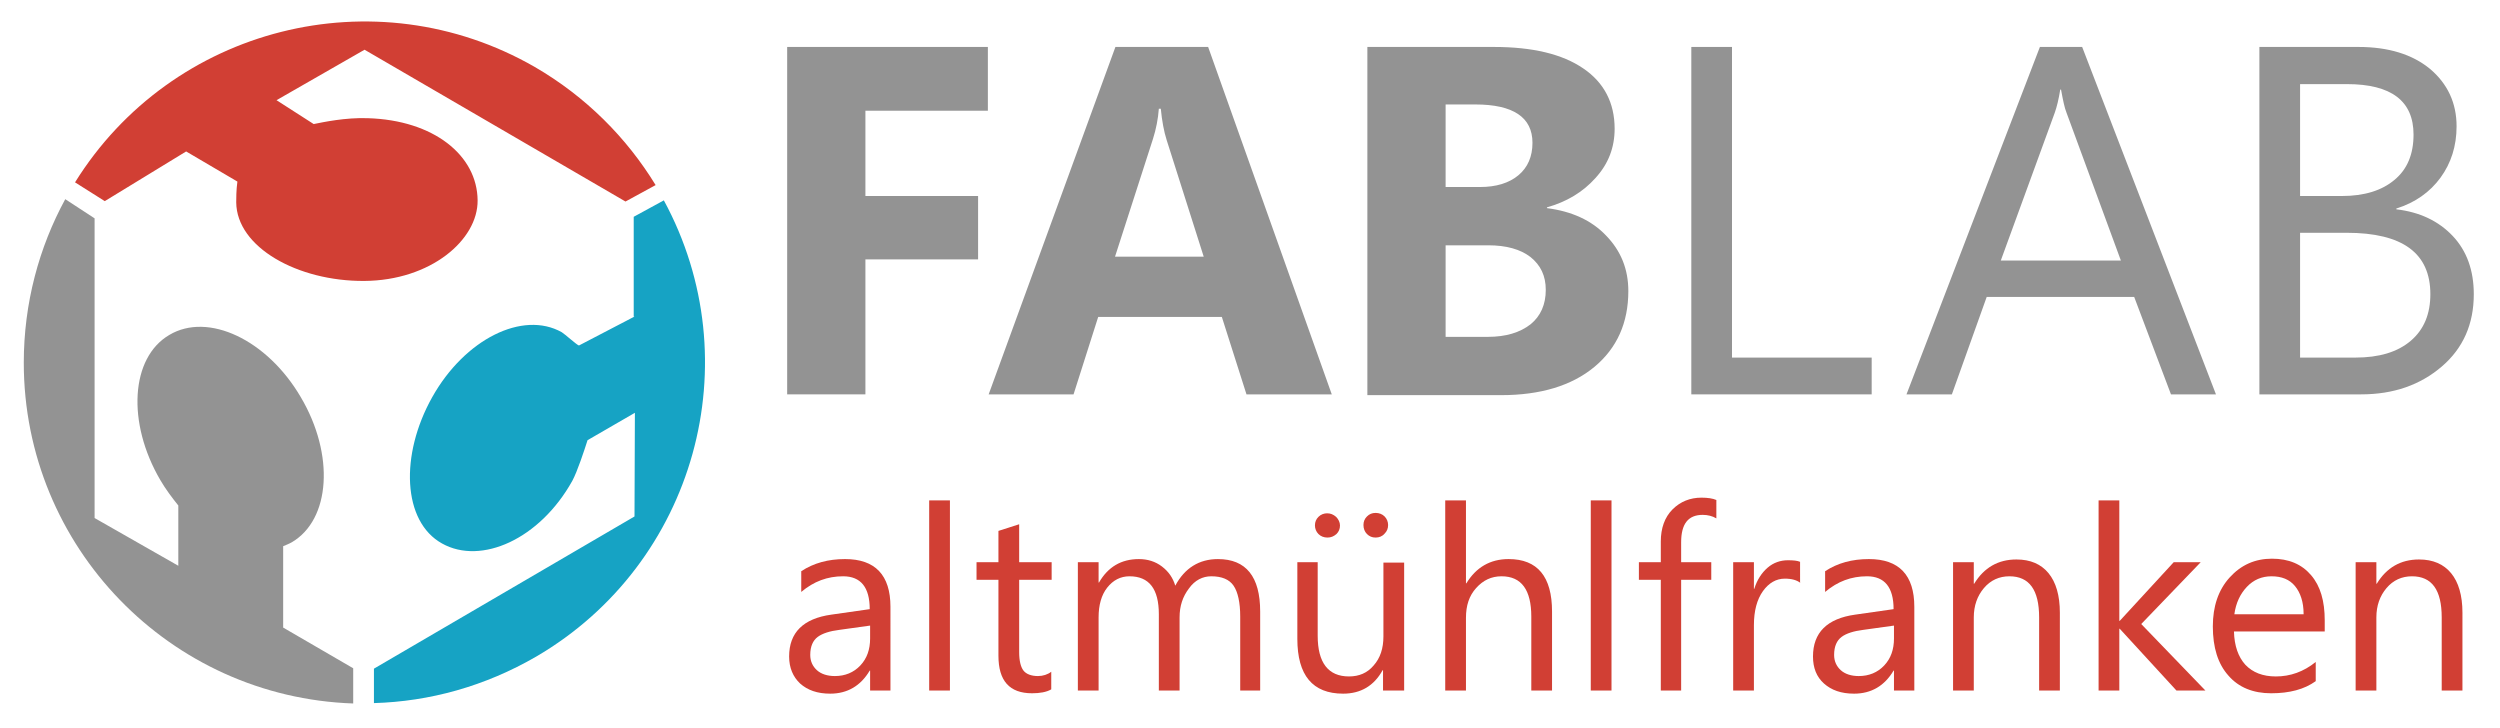 <?xml version="1.0" encoding="utf-8"?>
<!-- Generator: Adobe Illustrator 19.2.1, SVG Export Plug-In . SVG Version: 6.00 Build 0)  -->
<svg version="1.1" id="Ebene_1" xmlns="http://www.w3.org/2000/svg" xmlns:xlink="http://www.w3.org/1999/xlink" x="0px" y="0px"
	 viewBox="0 0 639 186" style="enable-background:new 0 0 639 186;" xml:space="preserve">
<style type="text/css">
	.st0{display:none;stroke:#000000;stroke-miterlimit:10;}
	.st1{fill:#939393;}
	.st2{fill:#D13F34;}
	.st3{fill:#16A3C4;}
	.st4{fill:none;stroke:#010101;}
</style>
<rect class="st0" width="639" height="186"/>
<g id="g3" transform="translate(-18.822 2.709)">
	<path id="path5" class="st1" d="M91.2,157.7v-20.8c0.7-0.3,1.5-0.6,2.2-1c9.9-5.8,11-22.4,2.3-37.1C87.1,84.1,72,77,62.1,82.9
		c-9.9,5.8-10.9,22.4-2.3,37.1c1.4,2.4,3,4.5,4.6,6.5v15.4l-21.4-12.2V53.1l-7.5-4.9C28.8,60.5,24.9,74.8,24.9,90
		c0,47.1,37.4,85.5,84.2,87.1l0-9L91.2,157.7z"/>
	<path id="path7" class="st2" d="M66.4,36l13.1,7.7c-0.3,2.1-0.3,4.5-0.3,5.3c0.1,11.5,15.7,20.2,32.7,20.1s29.1-10.5,29-20.6
		c-0.1-11.5-11.2-20.5-28.1-21c-5.7-0.2-11.3,1-13.8,1.5l-9.5-6.1L112,10l66.7,38.8l7.7-4.2c-7.4-12.1-17.8-22.6-30.9-30.2
		C114.6-9.1,62.7,4.2,38,43.9l7.6,4.8L66.4,36L66.4,36z"/>
	<path id="path9" class="st3" d="M181,78.2l-14.2,7.4c-0.5-0.1-3.7-3-4.4-3.4c-10-5.6-24.8,1.8-33.1,16.6
		c-8.3,14.8-7.6,31.8,2.5,37.4c10,5.6,25-1.1,33.3-16c1.3-2.4,3.1-7.9,3.9-10.4l12.1-7l-0.1,26.5l-66.6,38.9l0,8.8
		c14.2-0.4,28.4-4.3,41.5-11.9c40.7-23.8,54.9-75.5,32.6-116.6l-7.7,4.2V78.2L181,78.2z"/>
</g>
<path id="path11" class="st4" d="M119.6,176.5"/>
<g>
	<path class="st1" d="M252.5,28.3h-31.3v21.8H250v16.2h-28.8v34.5h-20V12h51.3V28.3z"/>
	<path class="st1" d="M340.4,100.8h-21.8l-6.3-19.8h-31.6l-6.3,19.8h-21.7L285.1,12h23.7L340.4,100.8z M307.7,65.7l-9.5-29.9
		c-0.7-2.2-1.2-4.9-1.5-8h-0.5c-0.2,2.6-0.7,5.2-1.5,7.7l-9.7,30.1H307.7z"/>
	<path class="st1" d="M349.5,100.8V12h32.3c9.9,0,17.5,1.8,22.9,5.5c5.3,3.6,8,8.8,8,15.4c0,4.8-1.6,9-4.9,12.6
		c-3.2,3.6-7.4,6.1-12.4,7.5v0.2c6.3,0.8,11.4,3.1,15.1,7c3.8,3.9,5.7,8.6,5.7,14.2c0,8.1-2.9,14.6-8.7,19.4s-13.8,7.2-23.8,7.2
		H349.5z M369.5,26.7v21.1h8.8c4.1,0,7.4-1,9.8-3c2.4-2,3.6-4.8,3.6-8.3c0-6.5-4.9-9.8-14.6-9.8H369.5z M369.5,62.7v23.4h10.8
		c4.6,0,8.2-1.1,10.9-3.2c2.6-2.1,3.9-5.1,3.9-8.8c0-3.6-1.3-6.3-3.9-8.4c-2.6-2-6.2-3-10.8-3H369.5z"/>
	<path class="st1" d="M478.4,100.8h-46.1V12h10.4v79.4h35.7V100.8z"/>
	<path class="st1" d="M566.4,100.8h-11.5l-9.4-24.9h-37.7l-8.9,24.9h-11.6L521.4,12h10.8L566.4,100.8z M542.1,66.6l-13.9-37.8
		c-0.5-1.2-0.9-3.2-1.4-5.9h-0.2c-0.4,2.5-0.9,4.5-1.4,5.9l-13.8,37.8H542.1z"/>
	<path class="st1" d="M577.5,100.8V12h25.3c7.7,0,13.8,1.9,18.3,5.6c4.5,3.8,6.8,8.7,6.8,14.7c0,5-1.4,9.4-4.1,13.1
		c-2.7,3.7-6.5,6.4-11.3,7.9v0.2c6,0.7,10.8,3,14.4,6.8c3.6,3.8,5.4,8.8,5.4,14.9c0,7.6-2.7,13.8-8.2,18.5
		c-5.5,4.7-12.3,7.1-20.6,7.1H577.5z M587.9,21.4v28.7h10.7c5.7,0,10.2-1.4,13.4-4.1c3.3-2.7,4.9-6.6,4.9-11.6
		c0-8.6-5.7-12.9-17-12.9H587.9z M587.9,59.4v32H602c6.1,0,10.8-1.4,14.2-4.3c3.4-2.9,5-6.9,5-11.9c0-10.5-7.1-15.7-21.4-15.7H587.9
		z"/>
</g>
<g>
	<path class="st2" d="M227.7,176.5h-5.3v-5.1h-0.1c-2.3,3.9-5.7,5.9-10.1,5.9c-3.3,0-5.8-0.9-7.7-2.6c-1.8-1.7-2.8-4-2.8-6.9
		c0-6.1,3.6-9.7,10.8-10.7l9.8-1.4c0-5.6-2.3-8.4-6.8-8.4c-4,0-7.5,1.3-10.7,4V146c3.2-2.1,6.9-3.1,11.2-3.1
		c7.7,0,11.6,4.1,11.6,12.2V176.5z M222.4,159.9l-7.9,1.1c-2.4,0.3-4.3,0.9-5.5,1.8c-1.2,0.9-1.9,2.4-1.9,4.6c0,1.6,0.6,2.9,1.7,3.9
		c1.1,1,2.7,1.5,4.6,1.5c2.6,0,4.8-0.9,6.5-2.7c1.7-1.8,2.5-4.1,2.5-6.9V159.9z"/>
	<path class="st2" d="M242.8,176.5h-5.3v-48.6h5.3V176.5z"/>
	<path class="st2" d="M268.7,176.2c-1.2,0.7-2.9,1-4.9,1c-5.8,0-8.6-3.2-8.6-9.6v-19.4h-5.6v-4.5h5.6v-8l5.3-1.7v9.7h8.3v4.5h-8.3
		v18.5c0,2.2,0.4,3.8,1.1,4.7c0.7,0.9,2,1.4,3.7,1.4c1.3,0,2.5-0.4,3.4-1.1V176.2z"/>
	<path class="st2" d="M322.3,176.5h-5.3v-18.9c0-3.6-0.6-6.3-1.7-7.9c-1.1-1.6-3-2.4-5.7-2.4c-2.2,0-4.2,1-5.7,3.1
		c-1.6,2.1-2.4,4.5-2.4,7.4v18.7h-5.3V157c0-6.5-2.5-9.7-7.5-9.7c-2.3,0-4.2,1-5.7,2.9c-1.5,1.9-2.2,4.5-2.2,7.6v18.7h-5.3v-32.8
		h5.3v5.2h0.1c2.3-4,5.7-6,10.2-6c2.2,0,4.2,0.6,5.9,1.9c1.7,1.3,2.8,2.9,3.4,4.9c2.4-4.5,6.1-6.8,10.9-6.8
		c7.2,0,10.8,4.5,10.8,13.4V176.5z"/>
	<path class="st2" d="M358.8,176.5h-5.3v-5.2h-0.1c-2.2,4-5.6,6-10.1,6c-7.8,0-11.7-4.7-11.7-14v-19.6h5.2v18.8
		c0,6.9,2.7,10.4,8,10.4c2.6,0,4.7-0.9,6.3-2.8c1.7-1.9,2.5-4.4,2.5-7.4v-18.9h5.3V176.5z M339.3,137.4c-0.9,0-1.7-0.3-2.3-0.9
		c-0.6-0.6-0.9-1.4-0.9-2.2c0-0.9,0.3-1.6,0.9-2.2c0.6-0.6,1.4-0.9,2.2-0.9c0.9,0,1.6,0.3,2.3,0.9c0.6,0.6,1,1.4,1,2.2
		c0,0.9-0.3,1.6-0.9,2.2C340.9,137.1,340.2,137.4,339.3,137.4z M351.6,137.4c-0.9,0-1.6-0.3-2.2-0.9c-0.6-0.6-0.9-1.4-0.9-2.3
		c0-0.9,0.3-1.6,0.9-2.2c0.6-0.6,1.3-0.9,2.2-0.9c0.9,0,1.7,0.3,2.3,0.9s0.9,1.4,0.9,2.2c0,0.9-0.3,1.6-0.9,2.2
		C353.3,137.1,352.5,137.4,351.6,137.4z"/>
	<path class="st2" d="M396.7,176.5h-5.3v-18.9c0-6.8-2.5-10.3-7.6-10.3c-2.6,0-4.7,1-6.5,3c-1.8,2-2.6,4.5-2.6,7.6v18.6h-5.3v-48.6
		h5.3v21.2h0.1c2.5-4.1,6.1-6.2,10.8-6.2c7.4,0,11.1,4.5,11.1,13.4V176.5z"/>
	<path class="st2" d="M411.9,176.5h-5.3v-48.6h5.3V176.5z"/>
	<path class="st2" d="M438.7,132.5c-1-0.6-2.2-0.9-3.5-0.9c-3.7,0-5.5,2.3-5.5,7v5.1h7.7v4.5h-7.7v28.3h-5.2v-28.3h-5.6v-4.5h5.6
		v-5.3c0-3.4,1-6.2,3-8.2c2-2,4.5-3,7.4-3c1.6,0,2.9,0.2,3.8,0.6V132.5z"/>
	<path class="st2" d="M460.2,149c-0.9-0.7-2.2-1.1-4-1.1c-2.2,0-4.1,1.1-5.6,3.2s-2.3,5-2.3,8.7v16.7h-5.3v-32.8h5.3v6.8h0.1
		c0.7-2.3,1.9-4.1,3.4-5.4s3.3-1.9,5.2-1.9c1.4,0,2.4,0.1,3.1,0.4V149z"/>
	<path class="st2" d="M489.4,176.5h-5.3v-5.1H484c-2.3,3.9-5.7,5.9-10.1,5.9c-3.3,0-5.8-0.9-7.7-2.6s-2.8-4-2.8-6.9
		c0-6.1,3.6-9.7,10.8-10.7l9.8-1.4c0-5.6-2.3-8.4-6.8-8.4c-4,0-7.5,1.3-10.7,4V146c3.2-2.1,6.9-3.1,11.2-3.1
		c7.7,0,11.6,4.1,11.6,12.2V176.5z M484.1,159.9l-7.9,1.1c-2.4,0.3-4.3,0.9-5.5,1.8c-1.2,0.9-1.9,2.4-1.9,4.6c0,1.6,0.6,2.9,1.7,3.9
		c1.1,1,2.7,1.5,4.6,1.5c2.6,0,4.8-0.9,6.5-2.7c1.7-1.8,2.5-4.1,2.5-6.9V159.9z"/>
	<path class="st2" d="M526.5,176.5h-5.3v-18.7c0-7-2.5-10.5-7.6-10.5c-2.6,0-4.8,1-6.5,3c-1.7,2-2.6,4.5-2.6,7.5v18.7h-5.3v-32.8
		h5.3v5.5h0.1c2.5-4.1,6.1-6.2,10.8-6.2c3.6,0,6.3,1.2,8.2,3.5s2.9,5.7,2.9,10.1V176.5z"/>
	<path class="st2" d="M563.7,176.5h-7.4l-14.5-15.8h-0.1v15.8h-5.3v-48.6h5.3v30.8h0.1l13.8-15h6.9l-15.2,15.8L563.7,176.5z"/>
	<path class="st2" d="M594.2,161.4H571c0.1,3.7,1.1,6.5,2.9,8.5c1.9,2,4.5,3,7.8,3c3.7,0,7.1-1.2,10.2-3.7v4.9
		c-2.9,2.1-6.7,3.1-11.4,3.1c-4.6,0-8.3-1.5-10.9-4.5c-2.7-3-4-7.2-4-12.6c0-5.1,1.4-9.3,4.3-12.5c2.9-3.2,6.5-4.8,10.8-4.8
		s7.6,1.4,10,4.2c2.4,2.8,3.5,6.6,3.5,11.6V161.4z M588.8,156.9c0-3-0.8-5.4-2.2-7.1c-1.4-1.7-3.4-2.5-6-2.5c-2.5,0-4.6,0.9-6.3,2.7
		c-1.7,1.8-2.8,4.1-3.2,7H588.8z"/>
	<path class="st2" d="M629.4,176.5h-5.3v-18.7c0-7-2.5-10.5-7.6-10.5c-2.6,0-4.8,1-6.5,3c-1.7,2-2.6,4.5-2.6,7.5v18.7h-5.3v-32.8
		h5.3v5.5h0.1c2.5-4.1,6.1-6.2,10.8-6.2c3.6,0,6.3,1.2,8.2,3.5c1.9,2.3,2.9,5.7,2.9,10.1V176.5z"/>
</g>
</svg>
